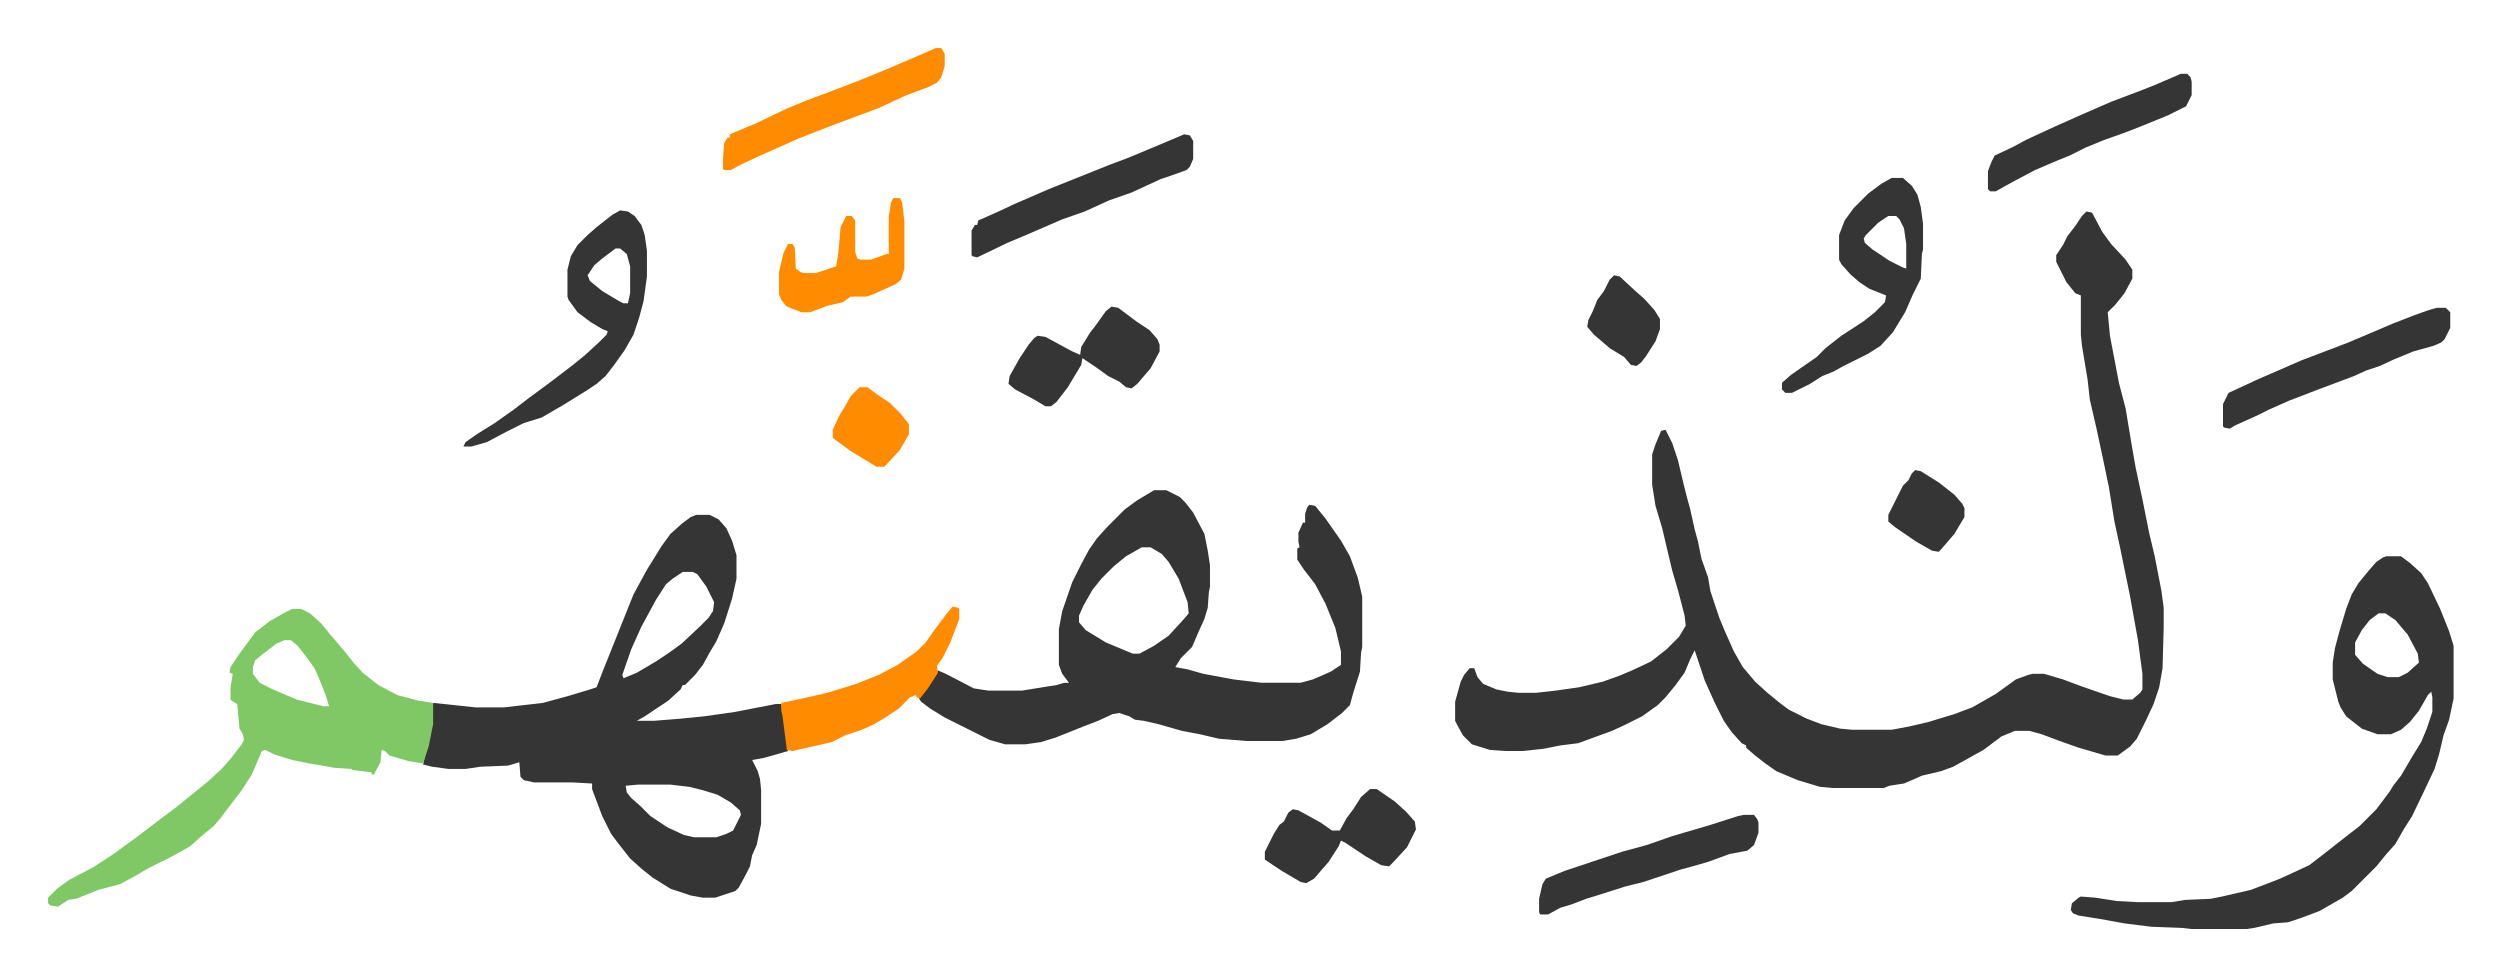 <svg xmlns="http://www.w3.org/2000/svg" role="img" viewBox="-42.95 297.05 2233.40 870.90"><path fill="#353535" id="rule_normal" d="M1821 486l5 1 9 17 8 11 13 14 6 9v8l-7 13-8 10-7 7 2 21 8 42 6 23 6 36 3 17 6 28 6 30 5 21 6 31 2 15v18l-1 36-3 17-5 15-7 15-8 16-6 7-11 8h-11l-24-7-17-6-16-6-11-3h-13l-12 5-16 12-27 15-11 4-17 4-9 4-7 3-13 2-5 2h-46l-11-1-20-6-19-8-10-7-9-7-8-7v-2l-4-2-9-10-7-10-8-16-9-20-6-18-3-9-4 8-5 12-8 11-9 11-7 7-14 10-16 8-11 5-30 11-16 2-15 3-19 2h-15l-14-1-16-5-8-8-5-9-2-4v-17l5-18 3-6 5-6h4l3 8 5 6 12 5 10 2 10 1h15l18-2 21-3 21-5 14-5 12-5 17-8 14-11 11-11 6-10-1-9-6-23-5-17-5-21-4-17-6-20-3-19v-27l3-9 5-12 4-1 6 12 5 15 5 21 3 12 3 11 4 18 3 11 3 15 6 17 2 12 8 24 5 12 8 18 8 14 11 13 11 10 11 9 8 6 16 8 13 5 17 4 11 1h35l16-3 17-4 23-7 16-6 21-12 18-13 11-4 4-1h10l17 5 16 6 26 9 12 3h8l7-6 2-3v-14l-4-30-7-39-9-44-5-23-5-31-5-24-6-28-6-26-2-18-5-30-1-10v-35l-5-2-8-10-8-16-1-2v-6l6-9 4-8 7-9 6-9zM579 757h12l8 4 7 8 5 11 4 13v21l-4 18-7 22-7 16-6 10-6 11-7 9-9 9h-2l-2 4-11 10-21 14-7 4h15l25-2 20-2 28-4 36-7h5l4 23 2 19-21 6-11 2 5 10 2 7 1 10v30l-4 19-4 9-2 10-4 8-6 11-3 3-18 6h-11l-11-2-18-6-16-10-10-8-10-9-11-14-6-8-8-16-9-24v-5l-18-1h-34l-9-2-3-3-1-13-10 3-25 1-13 2h-15l-15-2-8-2 2-9 4-15 2-12 1-19 10 1 28 3h25l35-4 22-6 20-6 6-2 5-13 8-20 14-35 6-15 12-22 13-21 8-11 10-9 8-6zm-12 51l-9 6-6 5-9 14-13 24-9 20-8 23 1 3 12-5 17-10 12-8 11-8 16-15 8-8 4-6 1-8-7-14-8-11-4-2zm-40 190l-11 1 1 6 4 5 8 7 9 9 15 10 15 7 9 2h20l9-3 6-3 7-14-1-4-8-7-12-7-13-4-12-3-17-2zm461-263h11l12 6 5 5 7 9 10 19 3 15 2 13v19l-1 5-1 14-3 10-5 11-6 14-10 10-5 8 11 2 14 4 27 5 25 3h35l11-3 16-7 9-6v-12l-5-21-9-22-9-17-10-13-6-9v-10l2-1-1-5v-8l4-9h2v-8l2-6 2-2 5 1 9 11 14 20 8 14 7 19 4 17v45l-1 5-1 17-6 19-3 11-7 7-13 10-15 9-13 4-12 2h-32l-25-2-17-4-16-3-21-6-13-3-8-1-5-3-9-3-6 1-13 6-13 5-25 10-13 4-14 2h-18l-14-4-16-8-12-6-12-6-13-8-8-6-2-3 10-13 7-12 7 3 25 13 13 2h30l31-5 7-2h4l-6-8-3-8v-32l3-16 9-26 8-16 7-13 7-10 9-10 11-11 5-5 11-8zm-11 51l-14 8-11 9-11 11-8 10-8 14-4 9v6l6 7 18 11 24 10h6l13-7 13-9 12-13 6-7-1-10-8-21-9-15-6-7-10-6zm1112 8h13l8 6 10 9 6 9 11 23 8 20 4 13v47l-4 19-5 14-4 17-4 13-9 19-11 23-7 11-8 14-8 9-9 11-22 22-8 6-21 12-16 6-12 4-13 1-17 4-7 1h-49l-9-1-27-1-24-3-22-4-19-3-5-2-2-3 1-6 6-5 2-1 13 1 19 3 19 1h30l12-2 23-1 10-2 26-6 13-5 13-5 26-12 13-10 14-11 18-14 15-15 12-16 3-5 7-9 10-17 8-13 5-12 5-15v-13l-1-5-3 3-8 14-8 10-8 7-9 4h-12l-14-5-14-11-5-8-2-5-3-12-2-8v-15l2-13 4-15 6-20 5-13 6-10 9-11 7-8 6-4zm-7 51l-8 6-7 9-6 11v11l7 8 13 9 9 3h10l8-4 10-9-1-8-9-17-11-13-9-6z"/><path fill="#80c865" id="rule_idgham_shafawi_with_meem" d="M218 841h8l8 4 10 9 9 11 12 14 7 9 9 10 14 11 17 9 19 5 13 2v19l-4 20-5 15-13-2-17-5-4-4-3-1-1 11-6 11h-2v-2l-8-1-9-1-1-1-15-1-23-4-15-3-16-5-8-4-3 1-9 21-9 14-13 17-6 8-6 7-11 9-10 9-16 9-22 11-10 6-15 8-19 5-15 6-5 2-7 1-9 6-7-1-2-2v-5l8-8 11-8 21-11 17-11 11-8 11-8 21-16 16-12 11-9 16-13 12-11 8-9 10-13 2-4-1-5-3-5-2-22-5-3-1-1v-11l2-12-3-1 1-5 8-12 14-19 13-10 14-8zm-7 28l-7 3-13 10-6 5-2 6v6l6 8 12 6 21 9 16 4 8 2h5l-3-10-6-15-4-9-8-11-7-9-6-5z"/><path fill="#353535" id="rule_normal" d="M511 485l7 1 6 4 6 8 3 9 2 14v23l-3 22-4 15-5 15-8 14-10 14-7 9-8 7-9 6-21 13-19 11-16 5-16 8-17 9-14 4h-7l2-4 10-7 16-10 17-12 13-10 19-14 21-16 11-9 12-11 7-7 1-3-5-2-10-6-12-9-8-11-1-3v-24l3-12 6-10 9-9 8-7 14-11zm-4 34l-12 9-7 6-6 9 2 5 11 9 15 9 4 2h4l2-9v-24l-3-11-6-5zm1140-63h10l8 7 5 8 3 11 2 15v23l-1 4-1 22-7 14-7 16-11 18-11 12-11 7-22 11-9 5-10 4-11 7-16 8h-6l-3-3v-6l8-7 10-7 13-9 8-8 14-11 20-13 10-8 9-9 1-6-15-6-9-6-8-7-8-9-2-4v-22l5-13 8-11 13-13 12-9zm-3 34l-9 6-11 11-2 3 1 4 7 6 15 10 12 6 3 1v-22l-2-14-4-8-3-3z"/><path fill="#ff8c00" id="rule_ghunnah_2_wowels" d="M808 839l5 1 1 1v9l-8 21-7 14-5 7 1 6-9 14-7 9-3-1-1-2-5 2-10 10-12 8-10 6-11 5-15 5-12 6-22 5-13 3-5-1-4-31-1-4v-7l19-4 22-5 26-8 20-8 17-9 17-12 8-8 7-10 12-16z"/><path fill="#353535" id="rule_normal" d="M2134 572h8l4 4v14l-5 10-3 3-7 3-18 5-17 7-13 6-12 4-11 5-16 6-16 6-26 10-18 8-10 5-20 9-5 3-5-1-1-1v-20l5-10 26-12 39-17 21-8 21-8 40-17 18-7 14-5zM1015 417l5 1 3 5v16l-3 7-3 3-14 5-9 3-26 12-20 7-22 10-20 7-30 13-19 8-27 13-4-1-1-1v-22l3-5h2l1-4 18-8 15-7 30-13 40-16 15-6 16-6 12-5 31-13zm500 608h9l3 4 1 3v9l-4 11-6 5-16 3-19 7-14 4-11 3-33 11-16 4-22 7-13 4-13 5-10 3-11 6h-7l-1-2v-12l3-13 3-5 17-7 30-10 21-7 22-6 23-8 17-5 17-5 25-8z"/><path fill="#ff8c00" id="rule_ghunnah_2_wowels" d="M793 340h5l3 5v11l-3 10-4 5-8 4-19 7-26 12-19 7-24 9-28 11-18 8-18 8-17 8-7 4h-6l-1-1v-10l1-13 3-5h2v-3l24-10 27-13 17-7 16-6 29-11 27-11 28-12z"/><path fill="#353535" id="rule_normal" d="M1181 1002h6l16 11 10 9 8 9 1 7-8 16-12 13-4 4-7-1-14-8-18-12-4-2-2 5-9 14-7 8-6 7-7 4-5-1-17-10-15-10v-7l8-16 5-8 4-3 4-8 4-3 5 1 20 11 10 7h7l6-11 6-8 7-11zM950 571l6 1 16 12 12 8 7 8 2 5v6l-8 15-12 14-5 4-5-1-6-5-10-5-11-8-12-8-1 6-12 20-10 13-5 4h-5l-10-6-17-9-6-5 1-7 9-16 8-12 5-6 3-2 7 1 24 13 7 3 1-7 8-13 4-5 10-14zm955-208h6l3 3 1 4v12l-5 10-16 8-27 11-13 5-17 6-17 7-14 7-10 4-21 9-17 9-11 6-7 4h-5l-2-2v-16l3-8 3-6 17-8 11-6 26-12 27-12 23-10 29-11 10-4 21-9z"/><path fill="#ff8c00" id="rule_ghunnah_2_wowels" d="M755 474h6l2 4 2 17v42l-3 10-5 4-20 9-6 2h-14l-7 5-13 3-11 4-5 2h-8l-13-5-5-6-2-5v-20l4-17 4-8h4l2 3 1 19 4 3 3 1h11l18-6 2-12 2-23 5-10h5l3 4v28l2 6 3 1h9l14-5h2v-33l2-13z"/><path fill="#353535" id="rule_normal" d="M1399 543l5 1 14 13 8 7 9 10 5 8v9l-4 11-9 14-4 5-4 3-5-1-6-7-13-8-14-12-6-7 1-6 4-8 4-10 6-8 5-10z"/><path fill="#ff8c00" id="rule_ghunnah_2_wowels" d="M725 643h7l8 6 12 8 10 10 7 9v9l-8 14-12 13-2 2h-7l-23-14-15-11-1-1v-7l6-13 5-8 5-9z"/><path fill="#353535" id="rule_normal" d="M1668 717l5 1 16 10 14 11 7 8 2 4v8l-9 15-12 14-2 2-6-1-14-8-19-13-6-5v-6l8-16 5-10 5-5 3-6z"/></svg>
